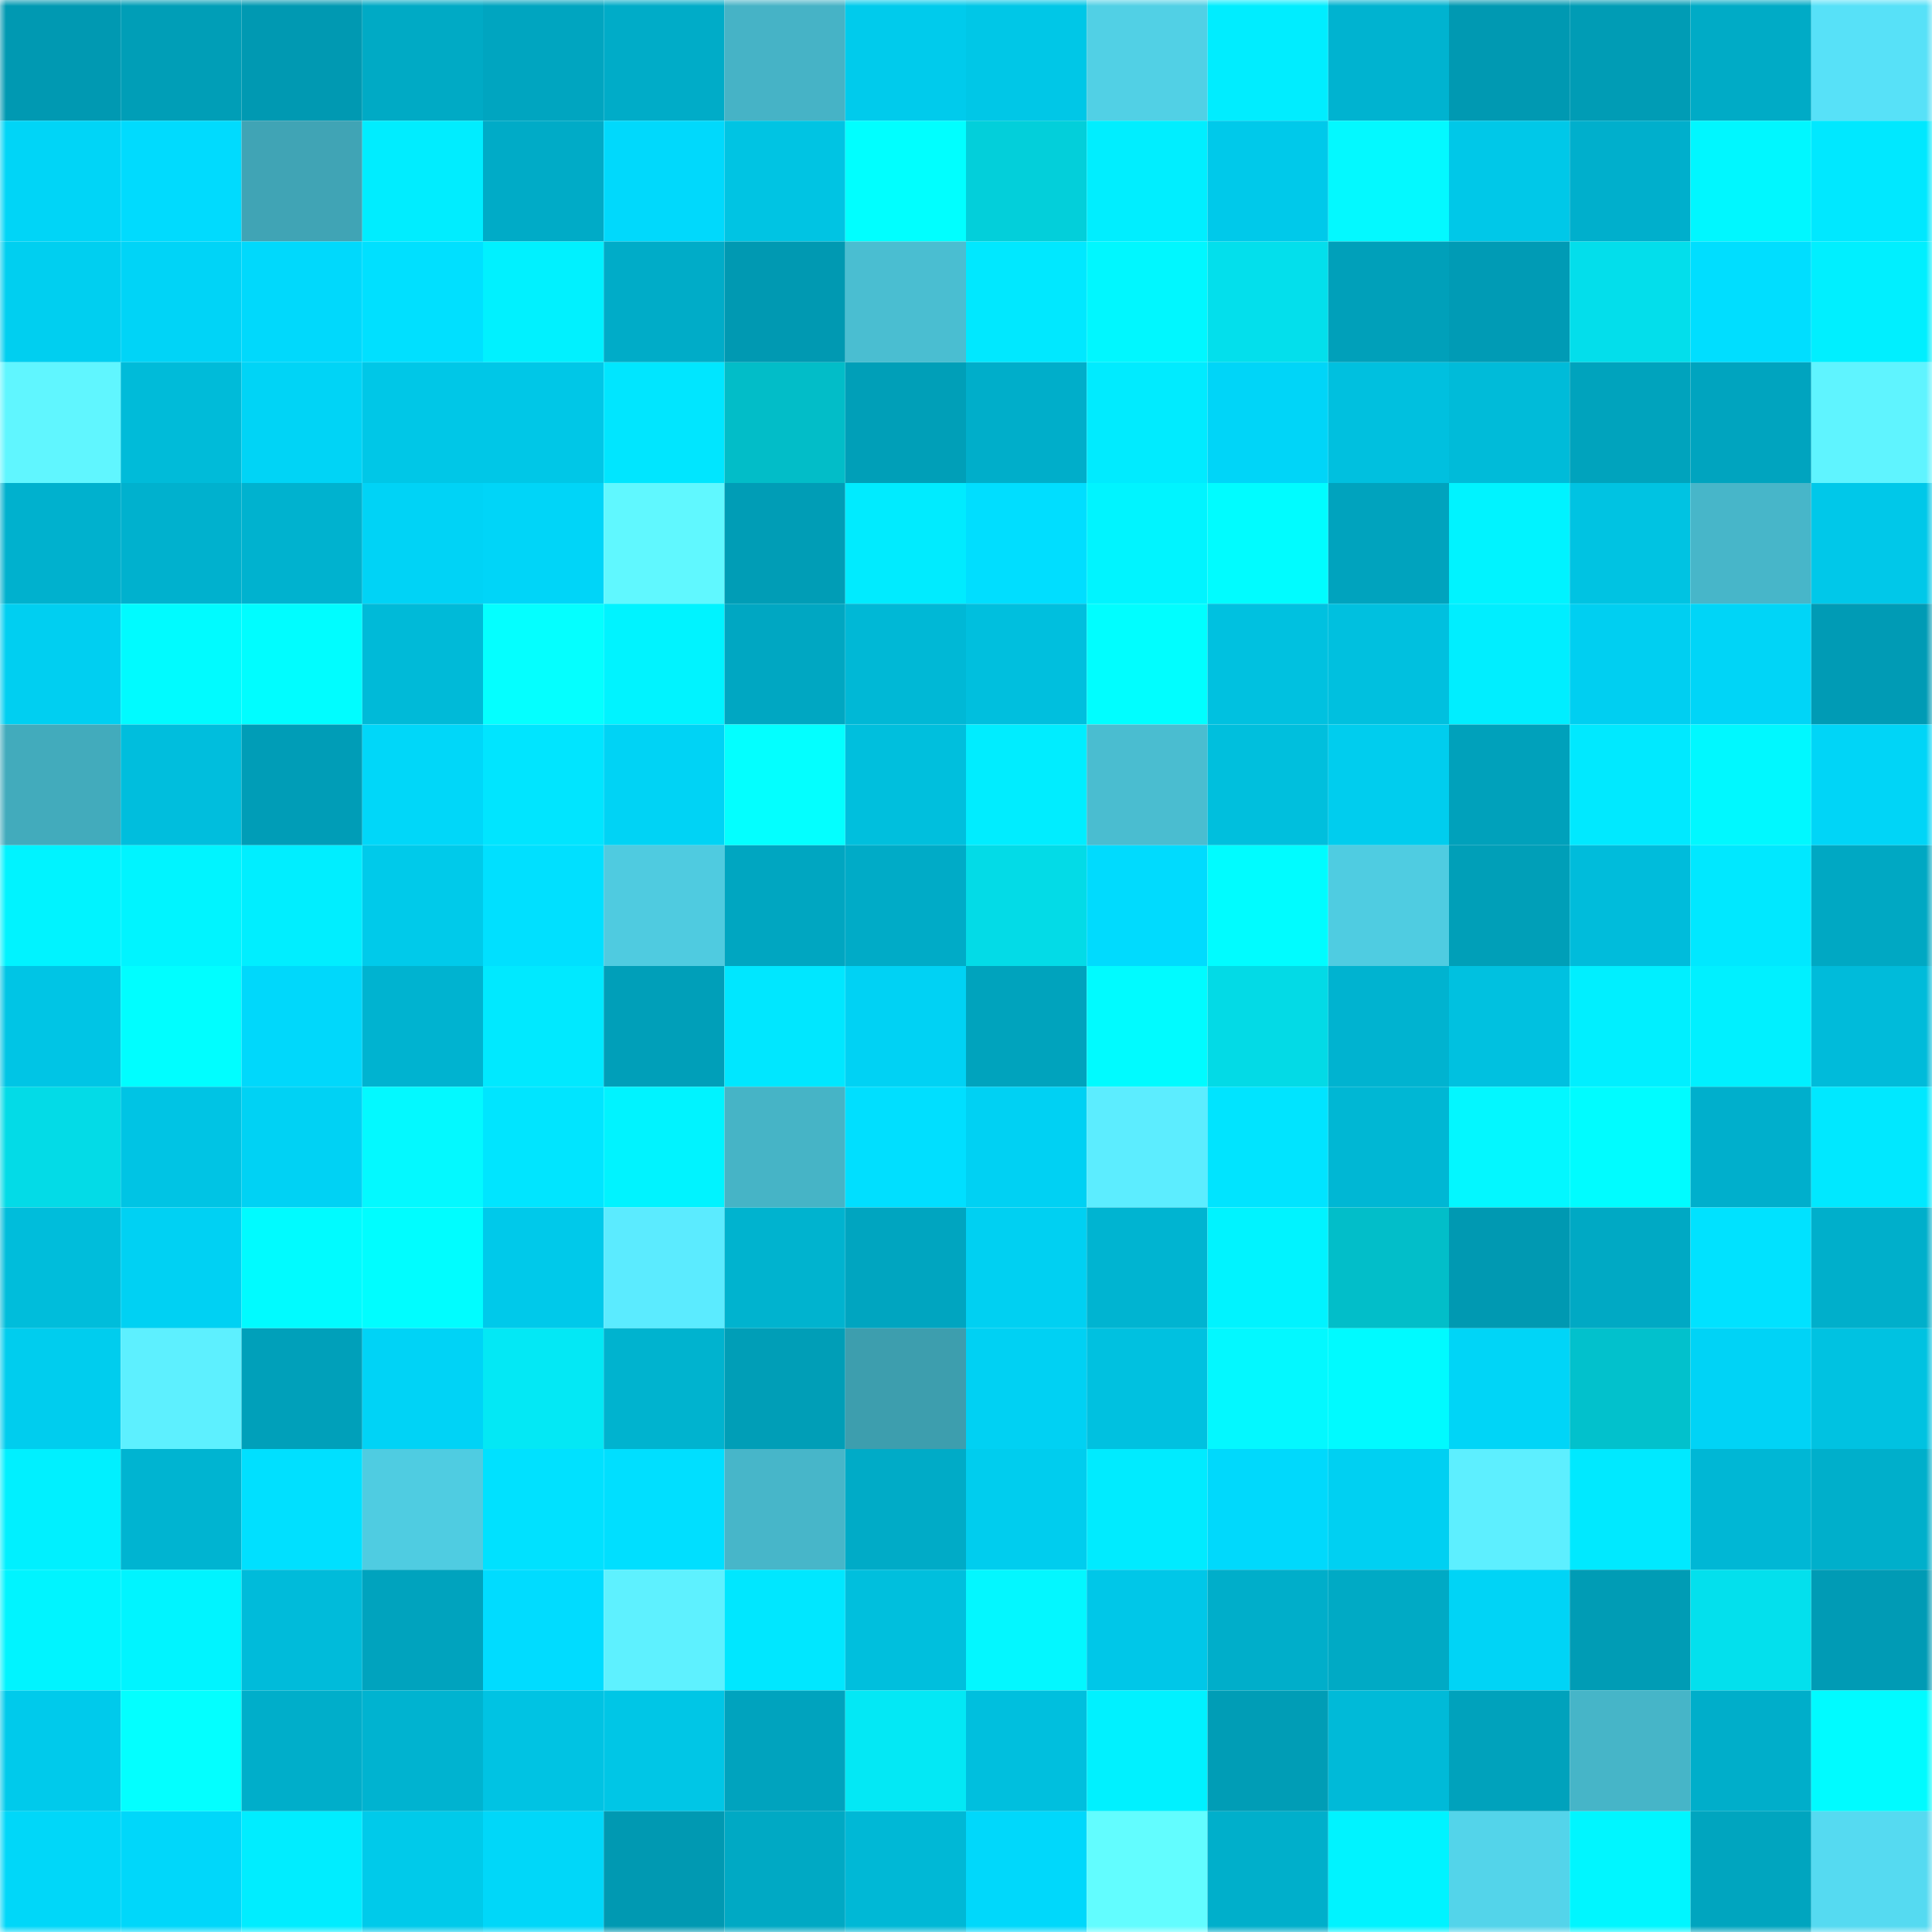 <svg viewBox="0 0 160 160" fill="none" role="img" xmlns="http://www.w3.org/2000/svg" width="240" height="240" name="ens%2Ciwao.eth"><mask id="185819127" mask-type="alpha" maskUnits="userSpaceOnUse" x="0" y="0" width="160" height="160"><rect width="160" height="160" fill="#FFFFFF"></rect></mask><g mask="url(#185819127)"><rect x="0" y="0" width="10" height="10" fill="#0099b2"></rect><rect x="10" y="0" width="10" height="10" fill="#009eb7"></rect><rect x="20" y="0" width="10" height="10" fill="#0099b2"></rect><rect x="30" y="0" width="10" height="10" fill="#00aac5"></rect><rect x="40" y="0" width="10" height="10" fill="#00a5c0"></rect><rect x="50" y="0" width="10" height="10" fill="#00acc8"></rect><rect x="60" y="0" width="10" height="10" fill="#46b3c6"></rect><rect x="70" y="0" width="10" height="10" fill="#00cbec"></rect><rect x="80" y="0" width="10" height="10" fill="#00c7e7"></rect><rect x="90" y="0" width="10" height="10" fill="#51d0e5"></rect><rect x="100" y="0" width="10" height="10" fill="#00edff"></rect><rect x="110" y="0" width="10" height="10" fill="#00b3d0"></rect><rect x="120" y="0" width="10" height="10" fill="#0099b2"></rect><rect x="130" y="0" width="10" height="10" fill="#009cb5"></rect><rect x="140" y="0" width="10" height="10" fill="#00abc6"></rect><rect x="150" y="0" width="10" height="10" fill="#57e1f8"></rect><rect x="0" y="10" width="10" height="10" fill="#00d5f7"></rect><rect x="10" y="10" width="10" height="10" fill="#00dbfe"></rect><rect x="20" y="10" width="10" height="10" fill="#40a4b5"></rect><rect x="30" y="10" width="10" height="10" fill="#00edff"></rect><rect x="40" y="10" width="10" height="10" fill="#00abc7"></rect><rect x="50" y="10" width="10" height="10" fill="#00d9fc"></rect><rect x="60" y="10" width="10" height="10" fill="#00c4e3"></rect><rect x="70" y="10" width="10" height="10" fill="#00ffff"></rect><rect x="80" y="10" width="10" height="10" fill="#03cfda"></rect><rect x="90" y="10" width="10" height="10" fill="#00eeff"></rect><rect x="100" y="10" width="10" height="10" fill="#00c9ea"></rect><rect x="110" y="10" width="10" height="10" fill="#03f9ff"></rect><rect x="120" y="10" width="10" height="10" fill="#00c8e8"></rect><rect x="130" y="10" width="10" height="10" fill="#00afcc"></rect><rect x="140" y="10" width="10" height="10" fill="#00f7ff"></rect><rect x="150" y="10" width="10" height="10" fill="#00e8ff"></rect><rect x="0" y="20" width="10" height="10" fill="#00cff0"></rect><rect x="10" y="20" width="10" height="10" fill="#00d4f7"></rect><rect x="20" y="20" width="10" height="10" fill="#00d9fc"></rect><rect x="30" y="20" width="10" height="10" fill="#00e0ff"></rect><rect x="40" y="20" width="10" height="10" fill="#00f1ff"></rect><rect x="50" y="20" width="10" height="10" fill="#00acc8"></rect><rect x="60" y="20" width="10" height="10" fill="#0099b2"></rect><rect x="70" y="20" width="10" height="10" fill="#4abed1"></rect><rect x="80" y="20" width="10" height="10" fill="#00e8ff"></rect><rect x="90" y="20" width="10" height="10" fill="#00f7ff"></rect><rect x="100" y="20" width="10" height="10" fill="#03dfec"></rect><rect x="110" y="20" width="10" height="10" fill="#00a0ba"></rect><rect x="120" y="20" width="10" height="10" fill="#009bb5"></rect><rect x="130" y="20" width="10" height="10" fill="#03deeb"></rect><rect x="140" y="20" width="10" height="10" fill="#00deff"></rect><rect x="150" y="20" width="10" height="10" fill="#00efff"></rect><rect x="0" y="30" width="10" height="10" fill="#60f6ff"></rect><rect x="10" y="30" width="10" height="10" fill="#00bbd9"></rect><rect x="20" y="30" width="10" height="10" fill="#00d4f6"></rect><rect x="30" y="30" width="10" height="10" fill="#00c7e7"></rect><rect x="40" y="30" width="10" height="10" fill="#00c7e7"></rect><rect x="50" y="30" width="10" height="10" fill="#00e6ff"></rect><rect x="60" y="30" width="10" height="10" fill="#02bdc8"></rect><rect x="70" y="30" width="10" height="10" fill="#009fb8"></rect><rect x="80" y="30" width="10" height="10" fill="#00aeca"></rect><rect x="90" y="30" width="10" height="10" fill="#00ebff"></rect><rect x="100" y="30" width="10" height="10" fill="#00d5f8"></rect><rect x="110" y="30" width="10" height="10" fill="#00c0df"></rect><rect x="120" y="30" width="10" height="10" fill="#00bbd9"></rect><rect x="130" y="30" width="10" height="10" fill="#00a3bd"></rect><rect x="140" y="30" width="10" height="10" fill="#00a4bf"></rect><rect x="150" y="30" width="10" height="10" fill="#5ff4ff"></rect><rect x="0" y="40" width="10" height="10" fill="#00b1ce"></rect><rect x="10" y="40" width="10" height="10" fill="#00b1ce"></rect><rect x="20" y="40" width="10" height="10" fill="#00b2cf"></rect><rect x="30" y="40" width="10" height="10" fill="#00d3f6"></rect><rect x="40" y="40" width="10" height="10" fill="#00d5f8"></rect><rect x="50" y="40" width="10" height="10" fill="#60f8ff"></rect><rect x="60" y="40" width="10" height="10" fill="#009db6"></rect><rect x="70" y="40" width="10" height="10" fill="#00ebff"></rect><rect x="80" y="40" width="10" height="10" fill="#00deff"></rect><rect x="90" y="40" width="10" height="10" fill="#00f4ff"></rect><rect x="100" y="40" width="10" height="10" fill="#00fcff"></rect><rect x="110" y="40" width="10" height="10" fill="#00a3be"></rect><rect x="120" y="40" width="10" height="10" fill="#00f3ff"></rect><rect x="130" y="40" width="10" height="10" fill="#00c3e2"></rect><rect x="140" y="40" width="10" height="10" fill="#47b6c9"></rect><rect x="150" y="40" width="10" height="10" fill="#00c8e9"></rect><rect x="0" y="50" width="10" height="10" fill="#00cff1"></rect><rect x="10" y="50" width="10" height="10" fill="#00fbff"></rect><rect x="20" y="50" width="10" height="10" fill="#00fdff"></rect><rect x="30" y="50" width="10" height="10" fill="#00bad8"></rect><rect x="40" y="50" width="10" height="10" fill="#04ffff"></rect><rect x="50" y="50" width="10" height="10" fill="#00f3ff"></rect><rect x="60" y="50" width="10" height="10" fill="#00a7c2"></rect><rect x="70" y="50" width="10" height="10" fill="#00b8d6"></rect><rect x="80" y="50" width="10" height="10" fill="#00bfde"></rect><rect x="90" y="50" width="10" height="10" fill="#00feff"></rect><rect x="100" y="50" width="10" height="10" fill="#00c1e0"></rect><rect x="110" y="50" width="10" height="10" fill="#00c0df"></rect><rect x="120" y="50" width="10" height="10" fill="#00eeff"></rect><rect x="130" y="50" width="10" height="10" fill="#00cff1"></rect><rect x="140" y="50" width="10" height="10" fill="#00d5f7"></rect><rect x="150" y="50" width="10" height="10" fill="#009bb5"></rect><rect x="0" y="60" width="10" height="10" fill="#42abbc"></rect><rect x="10" y="60" width="10" height="10" fill="#00bedd"></rect><rect x="20" y="60" width="10" height="10" fill="#009db7"></rect><rect x="30" y="60" width="10" height="10" fill="#00d7f9"></rect><rect x="40" y="60" width="10" height="10" fill="#00e5ff"></rect><rect x="50" y="60" width="10" height="10" fill="#00d3f5"></rect><rect x="60" y="60" width="10" height="10" fill="#03ffff"></rect><rect x="70" y="60" width="10" height="10" fill="#00bfdd"></rect><rect x="80" y="60" width="10" height="10" fill="#00edff"></rect><rect x="90" y="60" width="10" height="10" fill="#4abdd0"></rect><rect x="100" y="60" width="10" height="10" fill="#00bfdd"></rect><rect x="110" y="60" width="10" height="10" fill="#00cdee"></rect><rect x="120" y="60" width="10" height="10" fill="#00a1bb"></rect><rect x="130" y="60" width="10" height="10" fill="#00e9ff"></rect><rect x="140" y="60" width="10" height="10" fill="#00f8ff"></rect><rect x="150" y="60" width="10" height="10" fill="#00d5f7"></rect><rect x="0" y="70" width="10" height="10" fill="#00f3ff"></rect><rect x="10" y="70" width="10" height="10" fill="#00f4ff"></rect><rect x="20" y="70" width="10" height="10" fill="#00eeff"></rect><rect x="30" y="70" width="10" height="10" fill="#00caea"></rect><rect x="40" y="70" width="10" height="10" fill="#00e0ff"></rect><rect x="50" y="70" width="10" height="10" fill="#4fcbe0"></rect><rect x="60" y="70" width="10" height="10" fill="#00a6c1"></rect><rect x="70" y="70" width="10" height="10" fill="#00abc7"></rect><rect x="80" y="70" width="10" height="10" fill="#03dbe7"></rect><rect x="90" y="70" width="10" height="10" fill="#00dbfe"></rect><rect x="100" y="70" width="10" height="10" fill="#00fcff"></rect><rect x="110" y="70" width="10" height="10" fill="#4fcce1"></rect><rect x="120" y="70" width="10" height="10" fill="#009fb8"></rect><rect x="130" y="70" width="10" height="10" fill="#00bcdb"></rect><rect x="140" y="70" width="10" height="10" fill="#00e8ff"></rect><rect x="150" y="70" width="10" height="10" fill="#00a8c3"></rect><rect x="0" y="80" width="10" height="10" fill="#00c5e5"></rect><rect x="10" y="80" width="10" height="10" fill="#00feff"></rect><rect x="20" y="80" width="10" height="10" fill="#00d8fb"></rect><rect x="30" y="80" width="10" height="10" fill="#00b3d0"></rect><rect x="40" y="80" width="10" height="10" fill="#00e9ff"></rect><rect x="50" y="80" width="10" height="10" fill="#009fb9"></rect><rect x="60" y="80" width="10" height="10" fill="#00e7ff"></rect><rect x="70" y="80" width="10" height="10" fill="#00d2f4"></rect><rect x="80" y="80" width="10" height="10" fill="#00a3bd"></rect><rect x="90" y="80" width="10" height="10" fill="#00fbff"></rect><rect x="100" y="80" width="10" height="10" fill="#03dae6"></rect><rect x="110" y="80" width="10" height="10" fill="#00b3d0"></rect><rect x="120" y="80" width="10" height="10" fill="#00c1e0"></rect><rect x="130" y="80" width="10" height="10" fill="#00efff"></rect><rect x="140" y="80" width="10" height="10" fill="#00f0ff"></rect><rect x="150" y="80" width="10" height="10" fill="#00bbda"></rect><rect x="0" y="90" width="10" height="10" fill="#03dbe7"></rect><rect x="10" y="90" width="10" height="10" fill="#00c4e4"></rect><rect x="20" y="90" width="10" height="10" fill="#00d2f4"></rect><rect x="30" y="90" width="10" height="10" fill="#03f9ff"></rect><rect x="40" y="90" width="10" height="10" fill="#00e5ff"></rect><rect x="50" y="90" width="10" height="10" fill="#00f3ff"></rect><rect x="60" y="90" width="10" height="10" fill="#46b4c6"></rect><rect x="70" y="90" width="10" height="10" fill="#00dfff"></rect><rect x="80" y="90" width="10" height="10" fill="#00d1f3"></rect><rect x="90" y="90" width="10" height="10" fill="#5cedff"></rect><rect x="100" y="90" width="10" height="10" fill="#00e4ff"></rect><rect x="110" y="90" width="10" height="10" fill="#00b7d4"></rect><rect x="120" y="90" width="10" height="10" fill="#03f7ff"></rect><rect x="130" y="90" width="10" height="10" fill="#00fcff"></rect><rect x="140" y="90" width="10" height="10" fill="#00afcc"></rect><rect x="150" y="90" width="10" height="10" fill="#00e8ff"></rect><rect x="0" y="100" width="10" height="10" fill="#00bddb"></rect><rect x="10" y="100" width="10" height="10" fill="#00d1f3"></rect><rect x="20" y="100" width="10" height="10" fill="#00fbff"></rect><rect x="30" y="100" width="10" height="10" fill="#00fdff"></rect><rect x="40" y="100" width="10" height="10" fill="#00c9ea"></rect><rect x="50" y="100" width="10" height="10" fill="#5bebff"></rect><rect x="60" y="100" width="10" height="10" fill="#00b3cf"></rect><rect x="70" y="100" width="10" height="10" fill="#00a5c0"></rect><rect x="80" y="100" width="10" height="10" fill="#00d0f2"></rect><rect x="90" y="100" width="10" height="10" fill="#00b4d1"></rect><rect x="100" y="100" width="10" height="10" fill="#00f3ff"></rect><rect x="110" y="100" width="10" height="10" fill="#02bec9"></rect><rect x="120" y="100" width="10" height="10" fill="#0099b2"></rect><rect x="130" y="100" width="10" height="10" fill="#00a9c4"></rect><rect x="140" y="100" width="10" height="10" fill="#00e2ff"></rect><rect x="150" y="100" width="10" height="10" fill="#00afcb"></rect><rect x="0" y="110" width="10" height="10" fill="#00cdee"></rect><rect x="10" y="110" width="10" height="10" fill="#5df0ff"></rect><rect x="20" y="110" width="10" height="10" fill="#00a0ba"></rect><rect x="30" y="110" width="10" height="10" fill="#00d3f6"></rect><rect x="40" y="110" width="10" height="10" fill="#03e8f5"></rect><rect x="50" y="110" width="10" height="10" fill="#00b3cf"></rect><rect x="60" y="110" width="10" height="10" fill="#009eb7"></rect><rect x="70" y="110" width="10" height="10" fill="#3d9eae"></rect><rect x="80" y="110" width="10" height="10" fill="#00d1f3"></rect><rect x="90" y="110" width="10" height="10" fill="#00c1e0"></rect><rect x="100" y="110" width="10" height="10" fill="#03f8ff"></rect><rect x="110" y="110" width="10" height="10" fill="#00faff"></rect><rect x="120" y="110" width="10" height="10" fill="#00d5f7"></rect><rect x="130" y="110" width="10" height="10" fill="#02c1cc"></rect><rect x="140" y="110" width="10" height="10" fill="#00d3f6"></rect><rect x="150" y="110" width="10" height="10" fill="#00c2e1"></rect><rect x="0" y="120" width="10" height="10" fill="#00f0ff"></rect><rect x="10" y="120" width="10" height="10" fill="#00b4d1"></rect><rect x="20" y="120" width="10" height="10" fill="#00e0ff"></rect><rect x="30" y="120" width="10" height="10" fill="#4fcce1"></rect><rect x="40" y="120" width="10" height="10" fill="#00e1ff"></rect><rect x="50" y="120" width="10" height="10" fill="#00dfff"></rect><rect x="60" y="120" width="10" height="10" fill="#47b6c9"></rect><rect x="70" y="120" width="10" height="10" fill="#00abc7"></rect><rect x="80" y="120" width="10" height="10" fill="#00cdee"></rect><rect x="90" y="120" width="10" height="10" fill="#00ebff"></rect><rect x="100" y="120" width="10" height="10" fill="#00d9fc"></rect><rect x="110" y="120" width="10" height="10" fill="#00d0f2"></rect><rect x="120" y="120" width="10" height="10" fill="#5defff"></rect><rect x="130" y="120" width="10" height="10" fill="#00e9ff"></rect><rect x="140" y="120" width="10" height="10" fill="#00b7d5"></rect><rect x="150" y="120" width="10" height="10" fill="#00afcb"></rect><rect x="0" y="130" width="10" height="10" fill="#00f4ff"></rect><rect x="10" y="130" width="10" height="10" fill="#00f4ff"></rect><rect x="20" y="130" width="10" height="10" fill="#00bbda"></rect><rect x="30" y="130" width="10" height="10" fill="#00a3be"></rect><rect x="40" y="130" width="10" height="10" fill="#00dcff"></rect><rect x="50" y="130" width="10" height="10" fill="#5ef1ff"></rect><rect x="60" y="130" width="10" height="10" fill="#00e7ff"></rect><rect x="70" y="130" width="10" height="10" fill="#00bfdd"></rect><rect x="80" y="130" width="10" height="10" fill="#03f7ff"></rect><rect x="90" y="130" width="10" height="10" fill="#00c7e8"></rect><rect x="100" y="130" width="10" height="10" fill="#00aeca"></rect><rect x="110" y="130" width="10" height="10" fill="#00aac5"></rect><rect x="120" y="130" width="10" height="10" fill="#00d4f6"></rect><rect x="130" y="130" width="10" height="10" fill="#009cb5"></rect><rect x="140" y="130" width="10" height="10" fill="#03e0ed"></rect><rect x="150" y="130" width="10" height="10" fill="#009bb5"></rect><rect x="0" y="140" width="10" height="10" fill="#00caeb"></rect><rect x="10" y="140" width="10" height="10" fill="#03ffff"></rect><rect x="20" y="140" width="10" height="10" fill="#00aeca"></rect><rect x="30" y="140" width="10" height="10" fill="#00b3d0"></rect><rect x="40" y="140" width="10" height="10" fill="#00c3e3"></rect><rect x="50" y="140" width="10" height="10" fill="#00c6e6"></rect><rect x="60" y="140" width="10" height="10" fill="#00a3be"></rect><rect x="70" y="140" width="10" height="10" fill="#03e8f5"></rect><rect x="80" y="140" width="10" height="10" fill="#00bfde"></rect><rect x="90" y="140" width="10" height="10" fill="#00f1ff"></rect><rect x="100" y="140" width="10" height="10" fill="#009db6"></rect><rect x="110" y="140" width="10" height="10" fill="#00bad8"></rect><rect x="120" y="140" width="10" height="10" fill="#00a2bc"></rect><rect x="130" y="140" width="10" height="10" fill="#46b5c8"></rect><rect x="140" y="140" width="10" height="10" fill="#00aeca"></rect><rect x="150" y="140" width="10" height="10" fill="#00fbff"></rect><rect x="0" y="150" width="10" height="10" fill="#00d7f9"></rect><rect x="10" y="150" width="10" height="10" fill="#00d7fa"></rect><rect x="20" y="150" width="10" height="10" fill="#00edff"></rect><rect x="30" y="150" width="10" height="10" fill="#00caea"></rect><rect x="40" y="150" width="10" height="10" fill="#00d7f9"></rect><rect x="50" y="150" width="10" height="10" fill="#0099b2"></rect><rect x="60" y="150" width="10" height="10" fill="#00a9c4"></rect><rect x="70" y="150" width="10" height="10" fill="#00b8d6"></rect><rect x="80" y="150" width="10" height="10" fill="#00d8fb"></rect><rect x="90" y="150" width="10" height="10" fill="#62fdff"></rect><rect x="100" y="150" width="10" height="10" fill="#00afcb"></rect><rect x="110" y="150" width="10" height="10" fill="#00f3ff"></rect><rect x="120" y="150" width="10" height="10" fill="#53d4ea"></rect><rect x="130" y="150" width="10" height="10" fill="#00f6ff"></rect><rect x="140" y="150" width="10" height="10" fill="#00a5bf"></rect><rect x="150" y="150" width="10" height="10" fill="#55daf1"></rect></g></svg>